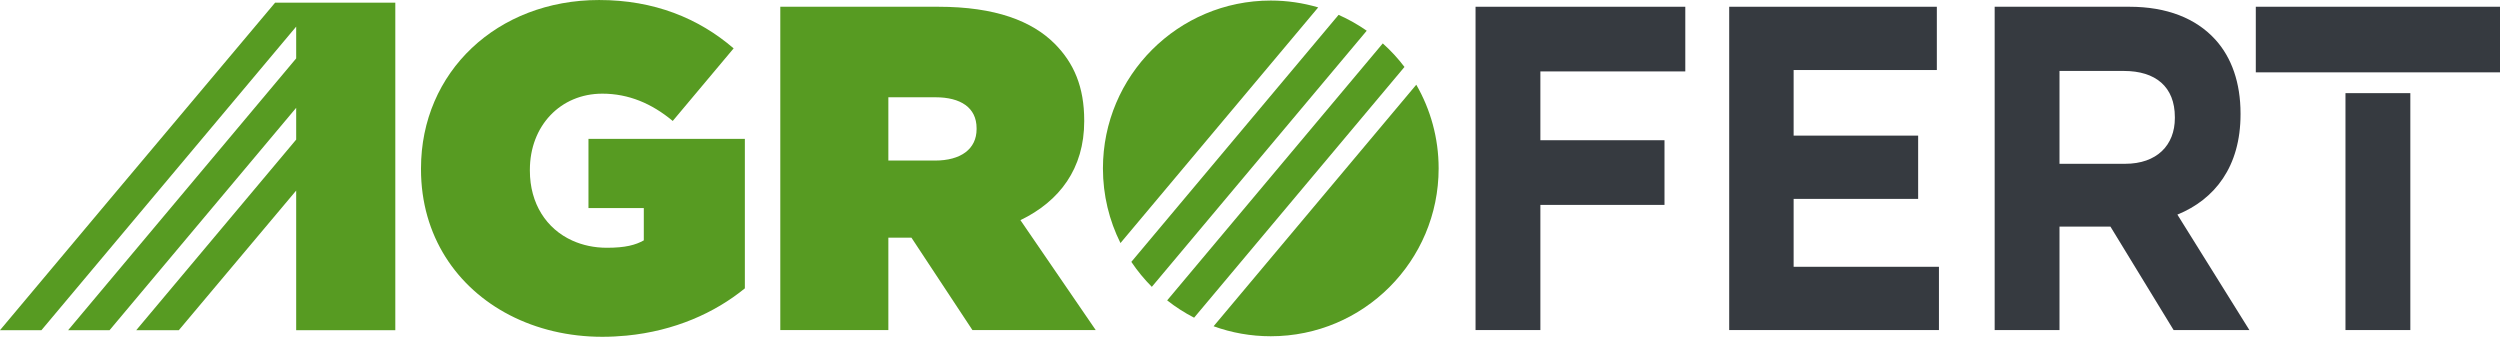<?xml version="1.0" encoding="UTF-8"?>
<svg xmlns="http://www.w3.org/2000/svg" width="178" height="24" viewBox="0 0 178 24" fill="none">
  <g clip-path="url(#clip0)">
    <path d="M151.313 11.662C153.561 11.662 154.85 10.346 154.85 8.406V8.341C154.85 6.171 153.472 5.052 151.223 5.052H146.636V11.662H151.313ZM142.02 0.481H151.612C154.281 0.481 156.349 1.303 157.728 2.815C158.898 4.098 159.526 5.907 159.526 8.077V8.143C159.526 11.859 157.698 14.193 155.03 15.28L160.156 23.5H154.761L150.264 16.135H146.636V23.5H142.02V0.481Z" fill="#363A40"></path>
    <path d="M178 5.151V0.48H160.613V5.151H178Z" fill="#363A40"></path>
    <path d="M166.998 23.5H171.616V6.632H166.998V23.5Z" fill="#363A40"></path>
    <path d="M105.059 23.5H109.675V14.589H118.512V9.984H109.675V5.085H119.993V0.481H105.059V23.5Z" fill="#363A40"></path>
    <path d="M127.706 9.656V4.986H137.903V0.481H123.119V23.5H138.053V18.995H127.706V14.161H136.572V9.656H127.706Z" fill="#363A40"></path>
    <path d="M95.307 1.058L80.551 18.645C80.98 19.285 81.47 19.879 82.01 20.423L97.311 2.188C96.684 1.75 96.014 1.372 95.307 1.058Z" fill="#579B22"></path>
    <path d="M90.48 0.039C83.879 0.039 78.529 5.391 78.529 11.99C78.529 13.9 78.979 15.704 79.777 17.305L93.856 0.527C92.785 0.212 91.653 0.039 90.48 0.039Z" fill="#579B22"></path>
    <path d="M98.454 3.09L83.102 21.387C83.698 21.857 84.34 22.269 85.02 22.62L99.999 4.767C99.539 4.159 99.021 3.599 98.454 3.09" fill="#579B22"></path>
    <path d="M100.839 6.032L86.408 23.229C87.68 23.69 89.05 23.941 90.48 23.941C97.08 23.941 102.431 18.59 102.431 11.991C102.431 9.82 101.85 7.786 100.839 6.032Z" fill="#579B22"></path>
    <path d="M19.586 0.192L7.807 14.203L0 23.508H2.951L21.088 1.895V4.158L4.851 23.508H7.719H7.802L21.088 7.676V9.939L9.701 23.508H12.733L21.088 13.568V23.508H22.534H28.146V0.192H19.586Z" fill="#579B22"></path>
    <path d="M66.572 11.432C68.413 11.432 69.533 10.611 69.533 9.195V9.13C69.533 7.65 68.382 6.926 66.607 6.926H63.251V11.432H66.572ZM55.557 0.481H66.802C70.883 0.481 73.48 1.502 75.092 3.112C76.47 4.494 77.196 6.203 77.196 8.572V8.637C77.196 11.991 75.45 14.326 72.654 15.674L78.015 23.5H69.236L64.896 16.924H63.251V23.5H55.557V0.481" fill="#579B22"></path>
    <path d="M46.828 9.888H41.899V14.816H45.839V17.114C45.25 17.444 44.528 17.641 43.212 17.641C42.305 17.641 41.477 17.458 40.751 17.13C38.899 16.295 37.727 14.491 37.727 12.156V12.089C37.727 8.968 39.896 6.669 42.886 6.669C44.759 6.669 46.408 7.37 47.899 8.612L52.235 3.444C49.744 1.299 46.572 0.001 42.656 0.001C35.394 0.001 29.975 5.125 29.975 11.99V12.057C29.975 16.783 32.504 20.482 36.296 22.44C38.221 23.433 40.472 23.98 42.886 23.98C43.477 23.98 44.052 23.948 44.614 23.895C48.021 23.564 50.891 22.279 53.034 20.531V13.86V9.888H46.828Z" fill="#579B22"></path>
  </g>
  <defs>
    <clipPath id="clip0">
      <rect width="178" height="23.98" fill="white"></rect>
    </clipPath>
  </defs>
</svg>
